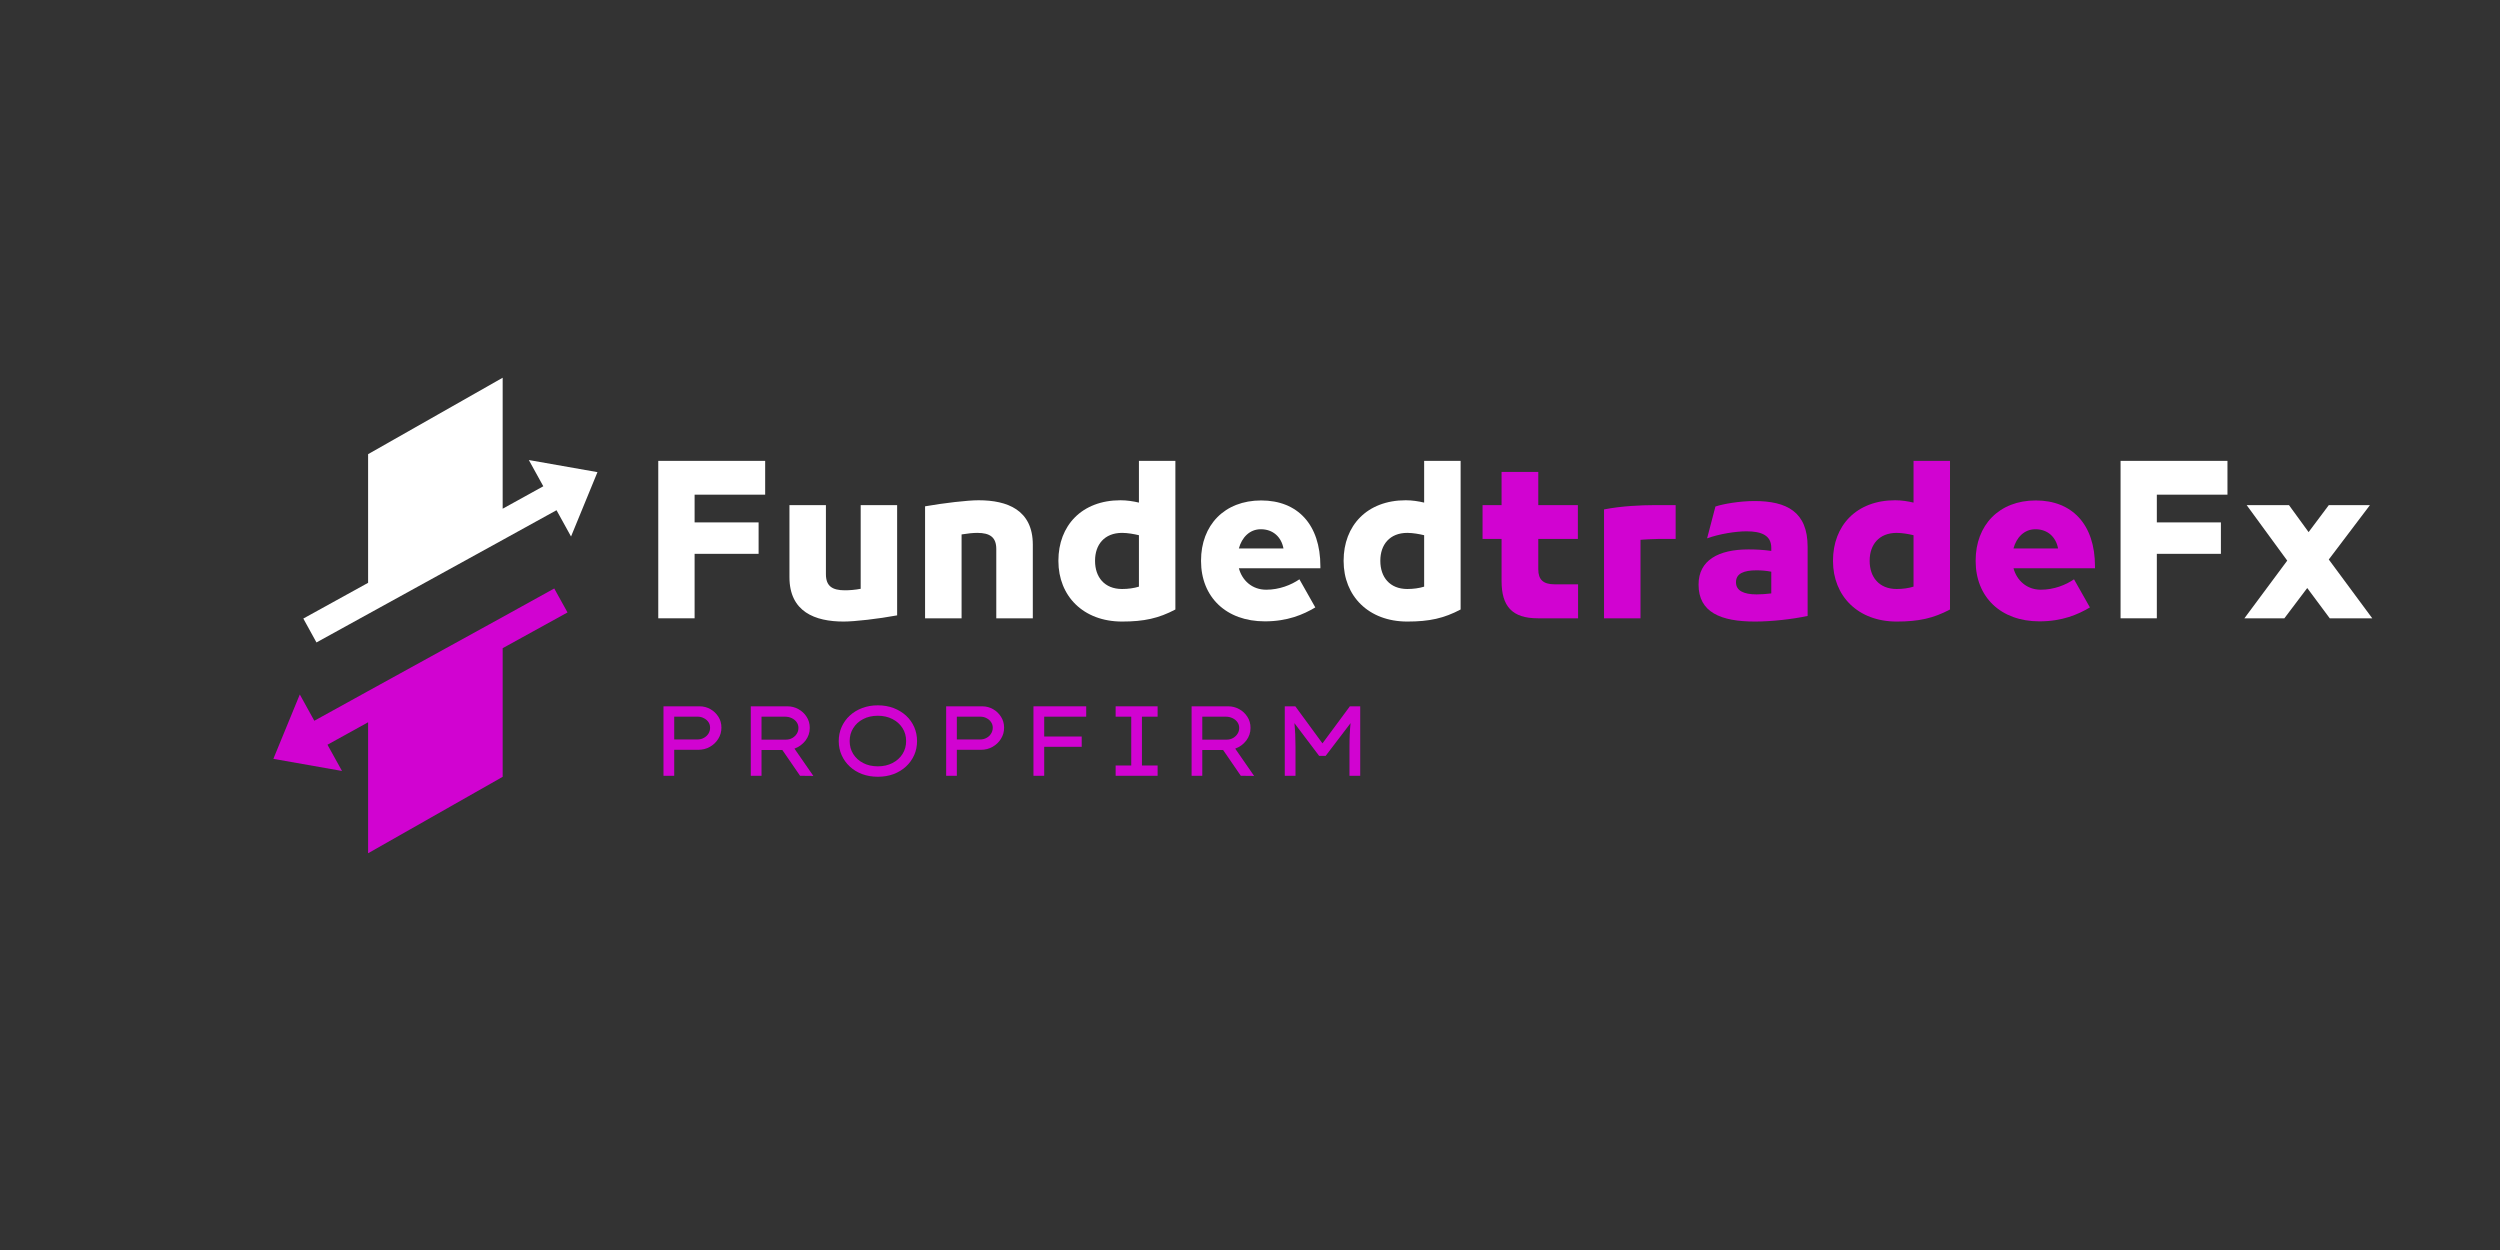 <svg xmlns="http://www.w3.org/2000/svg" xmlns:xlink="http://www.w3.org/1999/xlink" width="200" zoomAndPan="magnify" viewBox="0 0 150 75" height="100" preserveAspectRatio="xMidYMid meet" version="1.0"><rect x="0" y="0" width="150" height="75" fill="#333333" stroke="none"/><defs><clipPath id="bbe8053017"><path d="M 16.41 35.297 L 34.074 35.297 L 34.074 51.199 L 16.41 51.199 Z M 16.41 35.297 " clip-rule="nonzero"/></clipPath><clipPath id="a4826bb4b1"><path d="M 18.176 22.648 L 35.844 22.648 L 35.844 38.574 L 18.176 38.574 Z M 18.176 22.648 " clip-rule="nonzero"/></clipPath></defs><g clip-path="url(#bbe8053017)"><path fill="#d103d1" d="M 30.16 37.02 L 22.086 41.465 L 18.859 43.246 L 17.988 41.668 L 16.402 45.531 L 20.52 46.258 L 19.648 44.684 L 22.086 43.336 L 22.086 51.195 L 30.16 46.609 L 30.16 38.891 L 34.051 36.746 L 33.254 35.309 Z M 30.16 37.02 " fill-opacity="1" fill-rule="nonzero"/></g><g clip-path="url(#a4826bb4b1)"><path fill="#ffffff" d="M 31.73 27.602 L 32.598 29.176 L 30.16 30.523 L 30.16 22.664 L 22.086 27.25 L 22.086 34.969 L 18.199 37.113 L 18.988 38.547 L 22.086 36.84 L 30.16 32.395 L 33.391 30.613 L 34.262 32.191 L 35.848 28.328 Z M 31.73 27.602 " fill-opacity="1" fill-rule="nonzero"/></g><path fill="#ffffff" d="M 41.676 37.098 L 41.676 33.23 L 45.516 33.23 L 45.516 31.344 L 41.676 31.344 L 41.676 29.68 L 45.91 29.68 L 45.91 27.652 L 39.496 27.652 L 39.496 37.098 Z M 41.676 37.098 " fill-opacity="1" fill-rule="nonzero"/><path fill="#ffffff" d="M 50.617 37.293 C 51.289 37.293 52.688 37.133 53.828 36.922 L 53.828 30.309 L 51.641 30.309 L 51.641 35.328 C 51.289 35.395 50.953 35.418 50.695 35.418 C 49.93 35.418 49.555 35.164 49.555 34.453 L 49.555 30.309 L 47.367 30.309 L 47.367 34.629 C 47.367 36.711 48.902 37.293 50.617 37.293 Z M 50.617 37.293 " fill-opacity="1" fill-rule="nonzero"/><path fill="#ffffff" d="M 57.695 37.098 L 57.695 32.066 C 58.043 32.008 58.383 31.973 58.637 31.973 C 59.406 31.973 59.777 32.242 59.777 32.941 L 59.777 37.098 L 61.969 37.098 L 61.969 32.684 C 61.969 30.59 60.43 30.016 58.719 30.016 C 58.043 30.016 56.645 30.18 55.504 30.379 L 55.504 37.098 Z M 57.695 37.098 " fill-opacity="1" fill-rule="nonzero"/><path fill="#ffffff" d="M 67.324 37.293 C 68.648 37.293 69.523 37.098 70.523 36.57 L 70.523 27.652 L 68.336 27.652 L 68.336 30.156 C 67.984 30.074 67.613 30.016 67.23 30.016 C 64.902 30.016 63.504 31.543 63.504 33.637 L 63.504 33.66 C 63.504 35.758 64.992 37.293 67.324 37.293 Z M 67.324 35.34 C 66.262 35.34 65.703 34.617 65.703 33.66 L 65.703 33.637 C 65.703 32.684 66.262 31.973 67.324 31.973 C 67.66 31.973 68.043 32.043 68.336 32.113 L 68.336 35.199 C 68.031 35.293 67.684 35.34 67.324 35.34 Z M 67.324 35.34 " fill-opacity="1" fill-rule="nonzero"/><path fill="#ffffff" d="M 79.223 33.977 C 79.223 31.461 77.848 30.027 75.672 30.027 C 73.469 30.027 72.062 31.508 72.062 33.637 L 72.062 33.66 C 72.062 35.816 73.562 37.281 75.891 37.281 C 77.254 37.281 78.195 36.875 78.918 36.445 L 77.965 34.758 C 77.477 35.094 76.766 35.383 75.973 35.383 C 75.121 35.383 74.527 34.824 74.332 34.094 L 79.223 34.094 Z M 75.648 31.754 C 76.391 31.754 76.883 32.23 77.008 32.906 L 74.332 32.906 C 74.508 32.254 74.973 31.754 75.648 31.754 Z M 75.648 31.754 " fill-opacity="1" fill-rule="nonzero"/><path fill="#ffffff" d="M 84.438 37.293 C 85.766 37.293 86.637 37.098 87.637 36.57 L 87.637 27.652 L 85.449 27.652 L 85.449 30.156 C 85.102 30.074 84.727 30.016 84.344 30.016 C 82.016 30.016 80.617 31.543 80.617 33.637 L 80.617 33.66 C 80.617 35.758 82.109 37.293 84.438 37.293 Z M 84.438 35.34 C 83.379 35.34 82.82 34.617 82.82 33.66 L 82.82 33.637 C 82.82 32.684 83.379 31.973 84.438 31.973 C 84.773 31.973 85.16 32.043 85.449 32.113 L 85.449 35.199 C 85.148 35.293 84.797 35.34 84.438 35.34 Z M 84.438 35.34 " fill-opacity="1" fill-rule="nonzero"/><path fill="#d103d1" d="M 94.684 37.098 L 94.684 35.059 L 93.273 35.059 C 92.586 35.059 92.297 34.77 92.297 34.164 L 92.297 32.336 L 94.672 32.336 L 94.672 30.309 L 92.297 30.309 L 92.297 28.316 L 90.094 28.316 L 90.094 30.309 L 88.953 30.309 L 88.953 32.336 L 90.094 32.336 L 90.094 34.859 C 90.094 36.363 90.711 37.098 92.273 37.098 Z M 94.684 37.098 " fill-opacity="1" fill-rule="nonzero"/><path fill="#d103d1" d="M 98.43 37.098 L 98.43 32.391 C 98.547 32.371 99.316 32.336 99.516 32.336 L 100.539 32.336 L 100.539 30.309 L 99.176 30.309 C 98.547 30.309 97.289 30.355 96.242 30.566 L 96.242 37.098 Z M 98.43 37.098 " fill-opacity="1" fill-rule="nonzero"/><path fill="#d103d1" d="M 105.266 30.062 C 104.379 30.062 103.379 30.238 102.926 30.391 L 102.426 32.301 C 103.168 32.031 104.148 31.879 104.789 31.879 C 105.695 31.879 106.277 32.125 106.277 32.871 L 106.277 33.055 C 105.801 32.988 105.371 32.965 104.906 32.965 C 103.113 32.965 101.914 33.613 101.914 35.07 L 101.914 35.082 C 101.914 36.734 103.238 37.293 105.301 37.293 C 106.289 37.293 107.523 37.156 108.457 36.957 L 108.457 32.801 C 108.457 30.715 107.211 30.062 105.266 30.062 Z M 104.16 34.93 C 104.16 34.406 104.637 34.219 105.395 34.219 C 105.637 34.219 105.977 34.242 106.277 34.301 L 106.277 35.605 C 105.977 35.641 105.672 35.664 105.395 35.664 C 104.625 35.664 104.16 35.441 104.16 34.941 Z M 104.16 34.93 " fill-opacity="1" fill-rule="nonzero"/><path fill="#d103d1" d="M 113.801 37.293 C 115.125 37.293 116 37.098 117 36.57 L 117 27.652 L 114.812 27.652 L 114.812 30.156 C 114.465 30.074 114.09 30.016 113.707 30.016 C 111.379 30.016 109.98 31.543 109.98 33.637 L 109.98 33.66 C 109.98 35.758 111.473 37.293 113.801 37.293 Z M 113.801 35.34 C 112.738 35.34 112.18 34.617 112.18 33.66 L 112.18 33.637 C 112.18 32.684 112.738 31.973 113.801 31.973 C 114.137 31.973 114.52 32.043 114.812 32.113 L 114.812 35.199 C 114.508 35.293 114.16 35.34 113.801 35.34 Z M 113.801 35.34 " fill-opacity="1" fill-rule="nonzero"/><path fill="#d103d1" d="M 125.699 33.977 C 125.699 31.461 124.324 30.027 122.148 30.027 C 119.945 30.027 118.539 31.508 118.539 33.637 L 118.539 33.66 C 118.539 35.816 120.039 37.281 122.367 37.281 C 123.73 37.281 124.672 36.875 125.395 36.445 L 124.441 34.758 C 123.953 35.094 123.242 35.383 122.449 35.383 C 121.602 35.383 121.008 34.824 120.809 34.094 L 125.699 34.094 Z M 122.125 31.754 C 122.867 31.754 123.359 32.23 123.484 32.906 L 120.809 32.906 C 120.984 32.254 121.449 31.754 122.125 31.754 Z M 122.125 31.754 " fill-opacity="1" fill-rule="nonzero"/><path fill="#ffffff" d="M 129.41 37.098 L 129.41 33.23 L 133.254 33.23 L 133.254 31.344 L 129.41 31.344 L 129.41 29.68 L 133.648 29.68 L 133.648 27.652 L 127.234 27.652 L 127.234 37.098 Z M 129.41 37.098 " fill-opacity="1" fill-rule="nonzero"/><path fill="#ffffff" d="M 139.727 33.57 L 142.195 30.309 L 139.727 30.309 L 138.516 31.926 L 137.34 30.309 L 134.801 30.309 L 137.234 33.637 L 134.664 37.098 L 137.062 37.098 L 138.434 35.281 L 139.785 37.098 L 142.336 37.098 Z M 139.727 33.57 " fill-opacity="1" fill-rule="nonzero"/><path fill="#d103d1" d="M 41.977 42.379 C 42.215 42.379 42.43 42.438 42.629 42.551 C 42.824 42.664 42.984 42.816 43.105 43.008 C 43.227 43.199 43.285 43.418 43.285 43.66 C 43.285 43.906 43.223 44.129 43.094 44.332 C 42.969 44.535 42.801 44.695 42.59 44.812 C 42.379 44.93 42.148 44.988 41.898 44.988 L 40.453 44.988 L 40.453 46.547 L 39.809 46.547 L 39.809 42.379 Z M 41.855 44.367 C 41.992 44.367 42.117 44.336 42.23 44.273 C 42.348 44.211 42.438 44.125 42.508 44.016 C 42.574 43.91 42.605 43.789 42.605 43.66 C 42.605 43.535 42.574 43.426 42.508 43.328 C 42.438 43.227 42.348 43.148 42.23 43.09 C 42.117 43.027 41.992 43 41.855 43 L 40.453 43 L 40.453 44.367 Z M 41.855 44.367 " fill-opacity="1" fill-rule="nonzero"/><path fill="#d103d1" d="M 48.586 43.676 C 48.586 43.961 48.5 44.211 48.328 44.438 C 48.152 44.66 47.934 44.82 47.668 44.918 L 48.801 46.555 L 48.004 46.547 L 46.941 45 L 45.691 45 L 45.691 46.547 L 45.047 46.547 L 45.047 42.379 L 47.246 42.379 C 47.48 42.379 47.699 42.434 47.902 42.547 C 48.102 42.656 48.27 42.809 48.395 43.004 C 48.523 43.199 48.586 43.422 48.586 43.676 Z M 47.09 43 L 45.691 43 L 45.691 44.379 L 47.152 44.379 C 47.293 44.379 47.422 44.348 47.539 44.281 C 47.652 44.215 47.742 44.129 47.809 44.023 C 47.875 43.918 47.906 43.801 47.906 43.676 C 47.906 43.547 47.871 43.43 47.797 43.328 C 47.723 43.223 47.625 43.145 47.5 43.086 C 47.375 43.027 47.238 43 47.09 43 Z M 47.09 43 " fill-opacity="1" fill-rule="nonzero"/><path fill="#d103d1" d="M 55.023 44.465 C 55.023 44.766 54.965 45.047 54.852 45.305 C 54.734 45.566 54.574 45.793 54.363 45.988 C 54.152 46.184 53.902 46.336 53.617 46.445 C 53.332 46.551 53.016 46.605 52.672 46.605 C 52.328 46.605 52.016 46.551 51.727 46.445 C 51.438 46.336 51.191 46.184 50.984 45.988 C 50.773 45.793 50.613 45.566 50.496 45.305 C 50.383 45.047 50.324 44.766 50.324 44.465 C 50.324 44.16 50.383 43.883 50.496 43.621 C 50.613 43.359 50.773 43.133 50.984 42.938 C 51.191 42.746 51.438 42.594 51.727 42.484 C 52.016 42.375 52.328 42.32 52.672 42.32 C 53.016 42.32 53.332 42.375 53.617 42.484 C 53.902 42.594 54.152 42.746 54.363 42.938 C 54.574 43.133 54.734 43.359 54.852 43.621 C 54.965 43.883 55.023 44.16 55.023 44.465 Z M 54.367 44.465 C 54.367 44.172 54.297 43.914 54.152 43.688 C 54.008 43.457 53.805 43.277 53.551 43.145 C 53.293 43.012 53 42.945 52.672 42.945 C 52.336 42.945 52.043 43.012 51.789 43.145 C 51.535 43.277 51.336 43.457 51.195 43.688 C 51.051 43.914 50.98 44.172 50.98 44.465 C 50.98 44.754 51.051 45.012 51.195 45.242 C 51.336 45.469 51.535 45.648 51.789 45.781 C 52.043 45.914 52.336 45.98 52.672 45.98 C 53 45.98 53.293 45.914 53.551 45.781 C 53.805 45.648 54.008 45.469 54.152 45.238 C 54.297 45.008 54.367 44.75 54.367 44.465 Z M 54.367 44.465 " fill-opacity="1" fill-rule="nonzero"/><path fill="#d103d1" d="M 58.934 42.379 C 59.172 42.379 59.391 42.438 59.586 42.551 C 59.785 42.664 59.941 42.816 60.062 43.008 C 60.184 43.199 60.246 43.418 60.246 43.66 C 60.246 43.906 60.184 44.129 60.055 44.332 C 59.93 44.535 59.758 44.695 59.551 44.812 C 59.34 44.93 59.109 44.988 58.859 44.988 L 57.41 44.988 L 57.41 46.547 L 56.77 46.547 L 56.77 42.379 Z M 58.816 44.367 C 58.953 44.367 59.078 44.336 59.191 44.273 C 59.309 44.211 59.398 44.125 59.465 44.016 C 59.531 43.91 59.566 43.789 59.566 43.66 C 59.566 43.535 59.531 43.426 59.465 43.328 C 59.398 43.227 59.309 43.148 59.191 43.09 C 59.078 43.027 58.953 43 58.816 43 L 57.41 43 L 57.41 44.367 Z M 58.816 44.367 " fill-opacity="1" fill-rule="nonzero"/><path fill="#d103d1" d="M 62.008 46.547 L 62.008 42.379 L 65.172 42.379 L 65.172 43 L 62.652 43 L 62.652 44.191 L 64.902 44.191 L 64.902 44.809 L 62.652 44.809 L 62.652 46.547 Z M 62.008 46.547 " fill-opacity="1" fill-rule="nonzero"/><path fill="#d103d1" d="M 69.457 46.547 L 66.938 46.547 L 66.938 45.93 L 67.875 45.93 L 67.875 43 L 66.938 43 L 66.938 42.379 L 69.457 42.379 L 69.457 43 L 68.516 43 L 68.516 45.93 L 69.457 45.93 Z M 69.457 46.547 " fill-opacity="1" fill-rule="nonzero"/><path fill="#d103d1" d="M 75.031 43.676 C 75.031 43.961 74.945 44.211 74.773 44.438 C 74.602 44.66 74.379 44.82 74.113 44.918 L 75.246 46.555 L 74.449 46.547 L 73.387 45 L 72.137 45 L 72.137 46.547 L 71.496 46.547 L 71.496 42.379 L 73.691 42.379 C 73.926 42.379 74.145 42.434 74.348 42.547 C 74.551 42.656 74.715 42.809 74.84 43.004 C 74.969 43.199 75.031 43.422 75.031 43.676 Z M 73.539 43 L 72.137 43 L 72.137 44.379 L 73.598 44.379 C 73.738 44.379 73.867 44.348 73.984 44.281 C 74.098 44.215 74.188 44.129 74.254 44.023 C 74.32 43.918 74.352 43.801 74.352 43.676 C 74.352 43.547 74.316 43.43 74.242 43.328 C 74.168 43.223 74.07 43.145 73.945 43.086 C 73.82 43.027 73.684 43 73.539 43 Z M 73.539 43 " fill-opacity="1" fill-rule="nonzero"/><path fill="#d103d1" d="M 77.719 42.379 L 79.348 44.602 L 80.992 42.379 L 81.613 42.379 L 81.613 46.547 L 80.969 46.547 L 80.969 44.805 C 80.969 44.547 80.973 44.301 80.984 44.07 C 80.992 43.84 81.012 43.613 81.035 43.387 L 79.539 45.352 L 79.148 45.352 L 77.664 43.387 C 77.688 43.617 77.703 43.844 77.715 44.074 C 77.723 44.301 77.73 44.547 77.73 44.805 L 77.73 46.547 L 77.086 46.547 L 77.086 42.379 Z M 77.719 42.379 " fill-opacity="1" fill-rule="nonzero"/></svg>